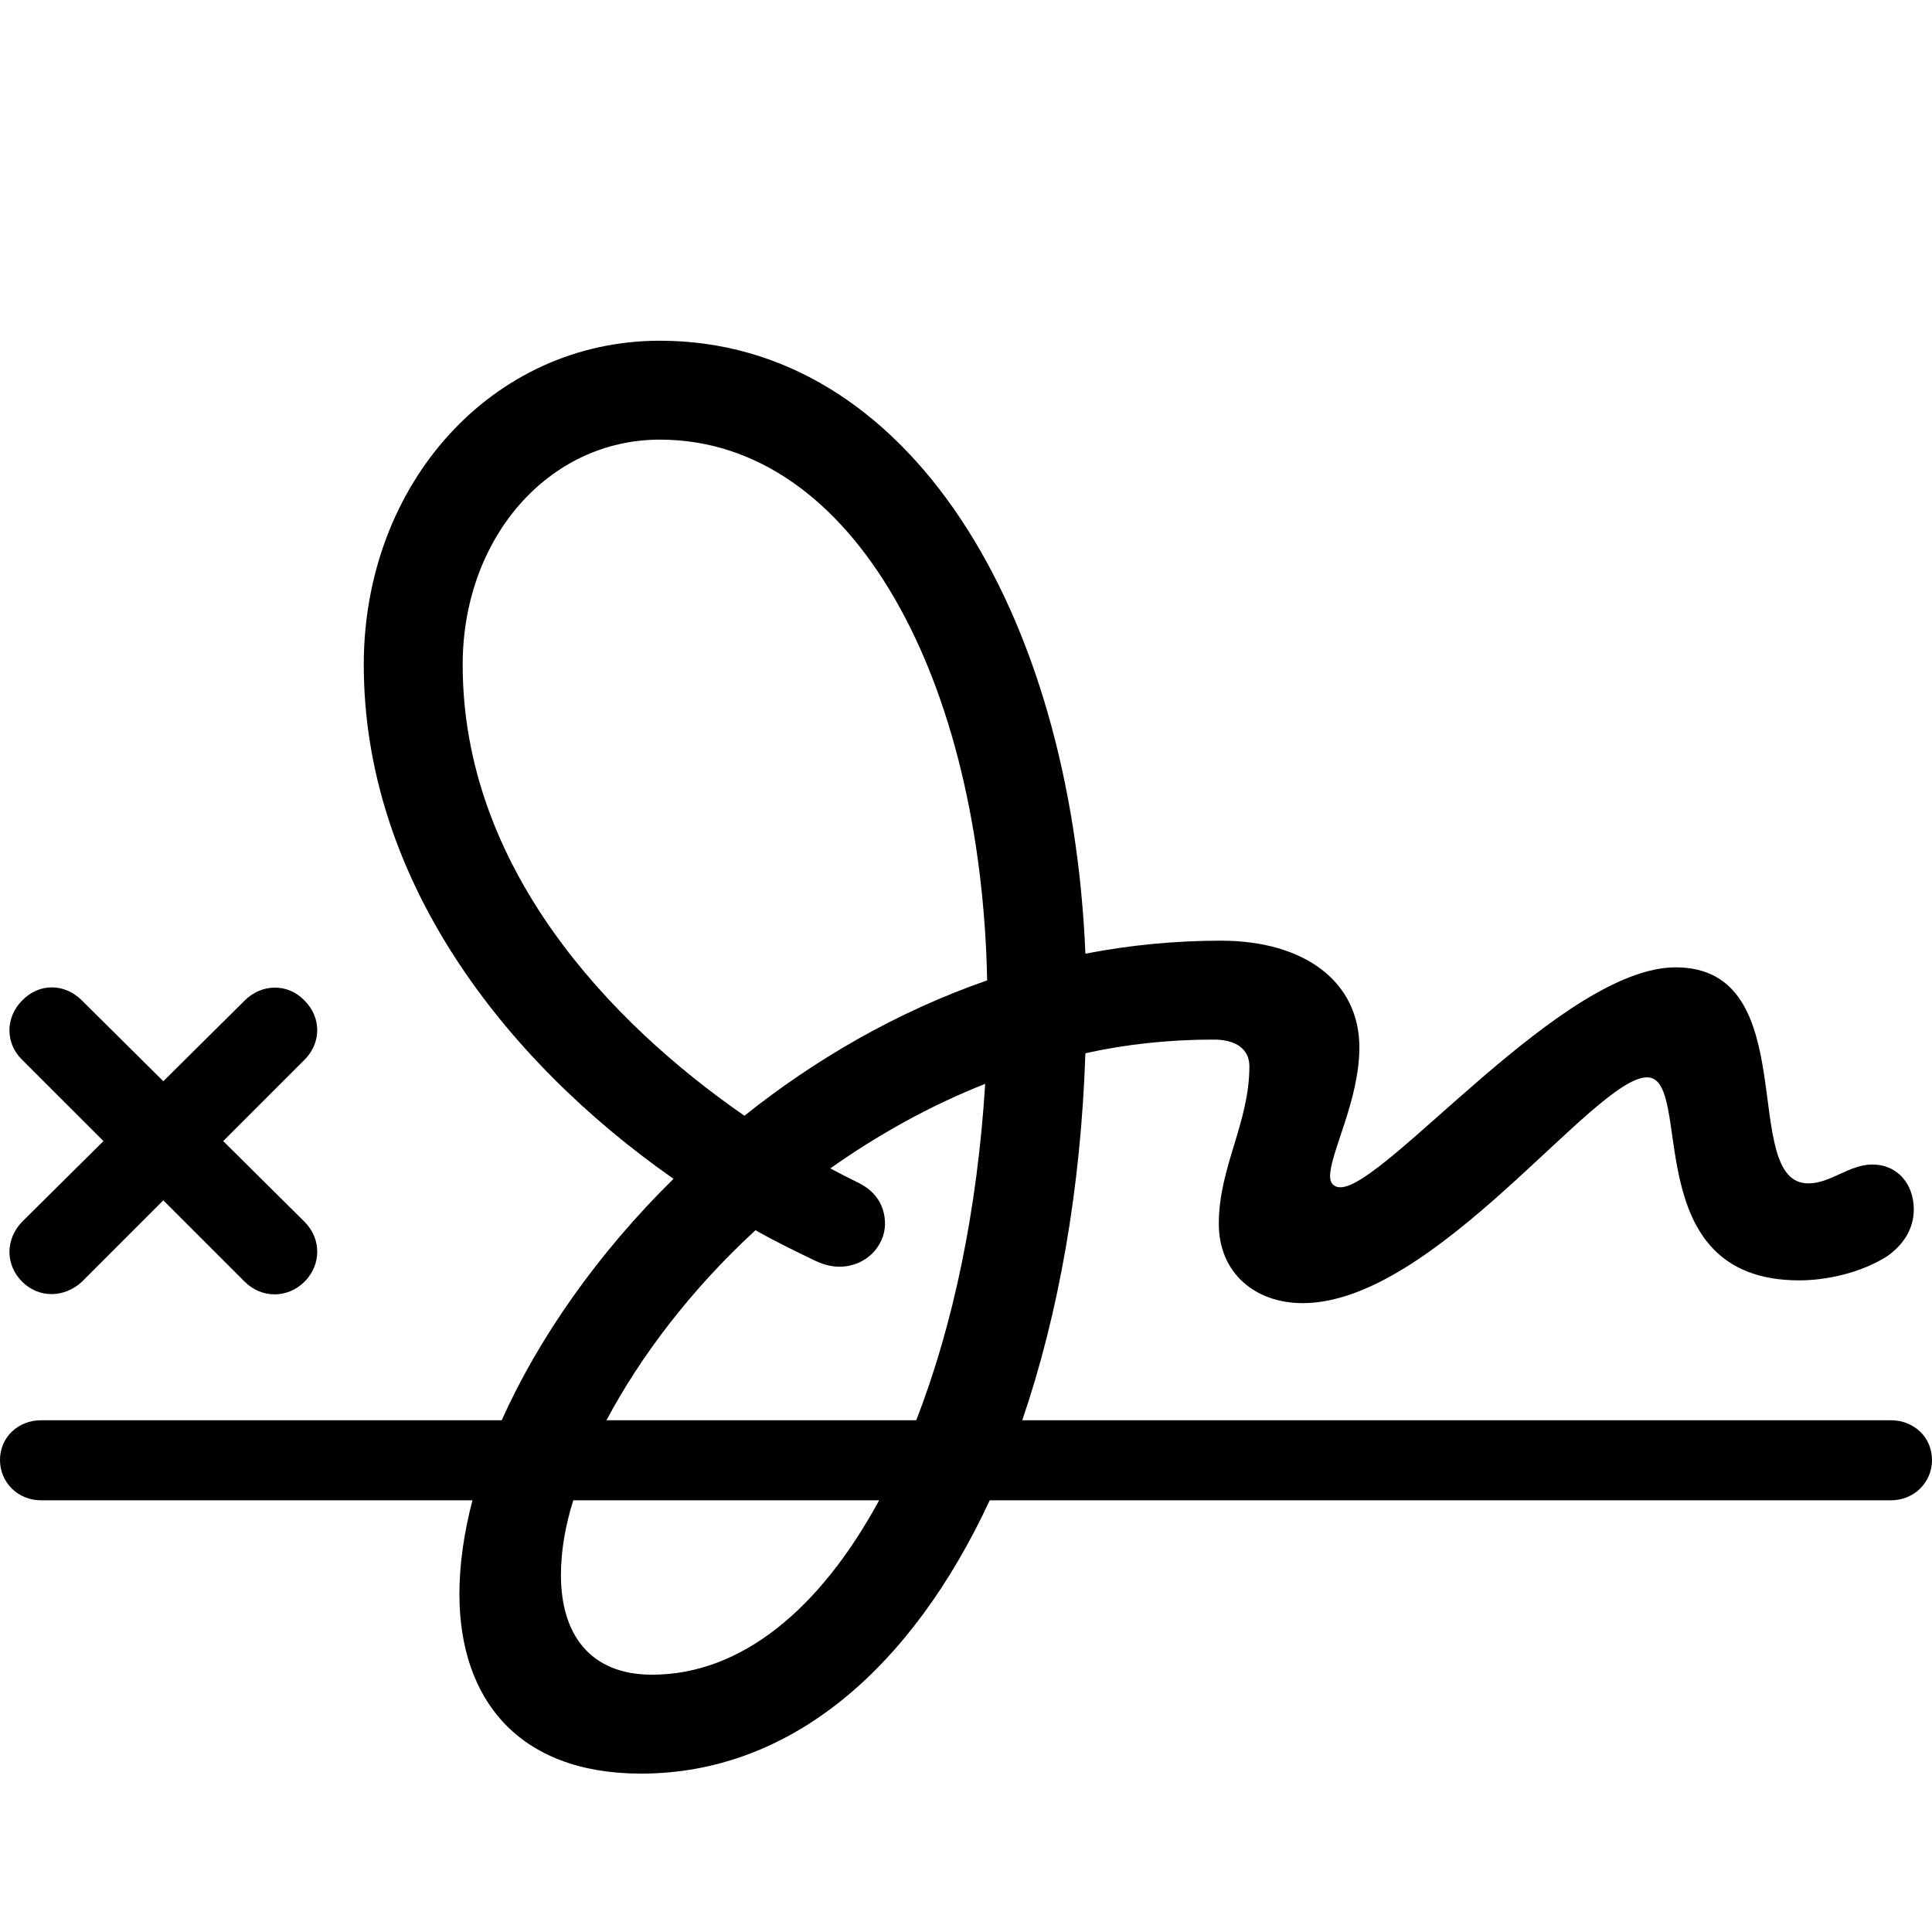 <?xml version="1.0" encoding="utf-8"?>
<svg fill="#000000" width="800px" height="800px" viewBox="0 0 56 56" xmlns="http://www.w3.org/2000/svg"><path d="M 1.188 43.487 L 13.694 43.487 C 13.448 44.43 13.316 45.354 13.316 46.203 C 13.316 49.24 15.014 51.409 18.579 51.409 C 22.917 51.409 26.425 48.353 28.688 43.487 L 54.812 43.487 C 55.472 43.487 56 42.978 56 42.318 C 56 41.657 55.472 41.167 54.812 41.167 L 29.631 41.167 C 30.688 38.074 31.329 34.452 31.461 30.529 C 32.649 30.265 33.894 30.133 35.177 30.133 C 35.837 30.133 36.214 30.416 36.214 30.906 C 36.214 32.547 35.328 33.83 35.328 35.471 C 35.328 36.904 36.384 37.772 37.761 37.772 C 41.59 37.772 46.211 31.227 47.739 31.227 C 49.134 31.227 47.399 37.112 52.152 37.112 C 52.926 37.112 53.925 36.904 54.699 36.414 C 55.151 36.093 55.472 35.641 55.472 35.056 C 55.472 34.339 55.019 33.754 54.265 33.754 C 53.605 33.754 53.058 34.301 52.416 34.301 C 50.379 34.301 52.322 28.039 48.569 28.039 C 45.287 28.039 40.156 34.414 38.855 34.414 C 38.685 34.414 38.553 34.32 38.553 34.094 C 38.553 33.415 39.402 31.887 39.402 30.359 C 39.402 28.473 37.836 27.266 35.384 27.266 C 34.045 27.266 32.725 27.398 31.461 27.643 C 31.046 17.703 26.331 9.876 19.126 9.876 C 14.278 9.876 10.544 14.006 10.544 19.269 C 10.544 25.418 14.542 30.68 19.522 34.169 C 17.315 36.338 15.598 38.809 14.542 41.167 L 1.188 41.167 C .528 41.167 0 41.657 0 42.318 C 0 42.978 .528 43.487 1.188 43.487 Z M 13.411 19.269 C 13.411 15.591 15.9 12.743 19.126 12.743 C 24.784 12.743 28.443 19.778 28.613 28.417 C 26.01 29.322 23.634 30.699 21.578 32.34 C 17.654 29.624 13.411 25.135 13.411 19.269 Z M .641 37.15 C 1.132 37.64 1.867 37.621 2.377 37.15 L 4.734 34.792 L 7.092 37.15 C 7.582 37.64 8.337 37.64 8.827 37.15 C 9.318 36.659 9.318 35.905 8.827 35.414 L 6.47 33.075 L 8.827 30.718 C 9.318 30.227 9.318 29.492 8.827 29.001 C 8.337 28.492 7.582 28.511 7.092 29.001 L 4.734 31.34 L 2.377 29.001 C 1.867 28.492 1.132 28.492 .641 29.001 C .151 29.492 .151 30.246 .641 30.718 L 2.999 33.075 L .641 35.414 C .151 35.923 .151 36.659 .641 37.15 Z M 23.634 36.546 C 23.879 36.659 24.105 36.716 24.331 36.716 C 25.105 36.716 25.652 36.112 25.652 35.471 C 25.652 34.999 25.425 34.547 24.878 34.282 C 24.614 34.151 24.35 34.018 24.067 33.867 C 25.425 32.906 26.934 32.057 28.556 31.416 C 28.33 35.056 27.632 38.413 26.557 41.167 L 17.579 41.167 C 18.56 39.319 20.031 37.376 21.898 35.659 C 22.464 35.98 23.049 36.263 23.634 36.546 Z M 16.259 45.656 C 16.259 44.996 16.372 44.26 16.617 43.487 L 25.482 43.487 C 23.784 46.618 21.502 48.542 18.899 48.542 C 17.089 48.542 16.259 47.354 16.259 45.656 Z"/></svg>